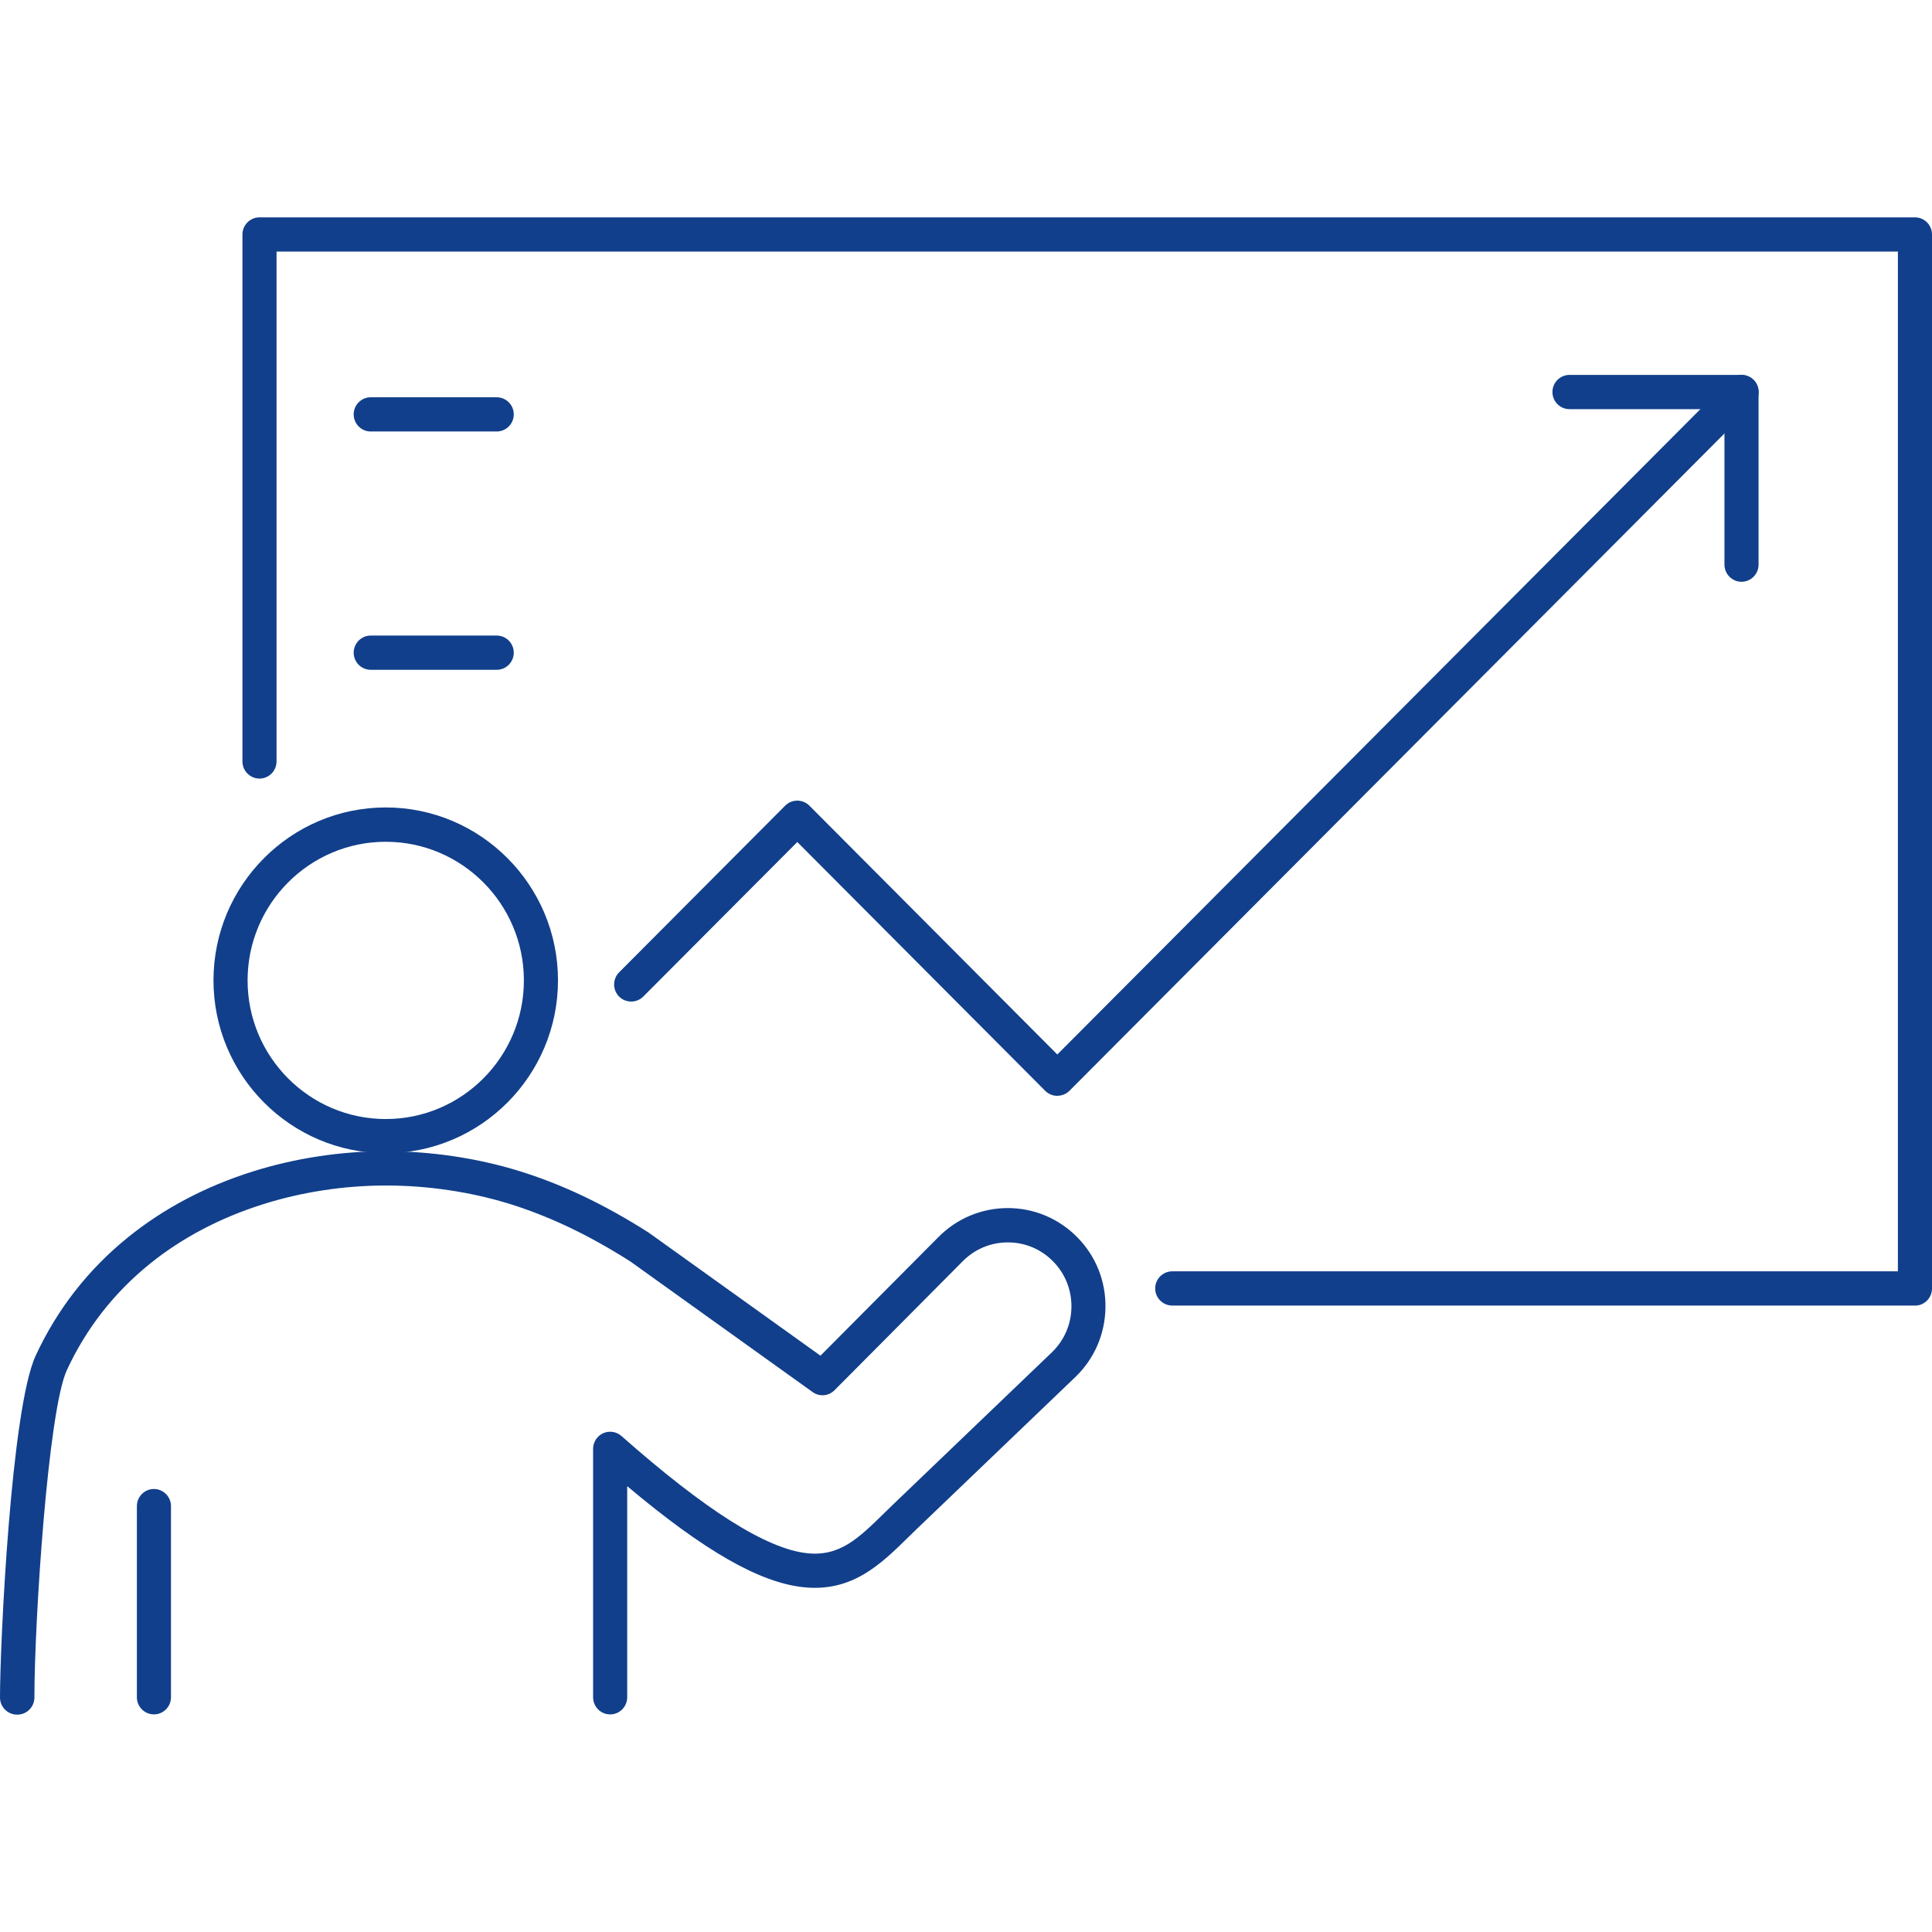 <svg width="80" height="80" viewBox="0 0 80 80" fill="none" xmlns="http://www.w3.org/2000/svg">
<g clip-path="url(#clip0_133_3319)">
<path d="M79.294 54.06H48.54C48.151 54.06 47.834 53.742 47.834 53.351C47.834 52.961 48.151 52.643 48.54 52.643H78.588V10.417H11.451V31.53C11.451 31.92 11.134 32.239 10.745 32.239C10.356 32.239 10.039 31.92 10.039 31.53V9.709C10.039 9.318 10.356 9 10.745 9H79.294C79.683 9 80 9.318 80 9.709V53.355C80 53.745 79.683 54.063 79.294 54.063V54.06Z" fill="#113F8B"/>
<path d="M43.781 45.376C43.602 45.376 43.419 45.307 43.281 45.17L33.014 34.866L26.636 41.266C26.361 41.541 25.913 41.541 25.636 41.266C25.361 40.99 25.361 40.541 25.636 40.262L32.513 33.36C32.788 33.084 33.236 33.084 33.514 33.36L43.781 43.664L71.616 15.731C71.891 15.456 72.338 15.456 72.616 15.731C72.891 16.007 72.891 16.456 72.616 16.735L44.285 45.166C44.147 45.304 43.964 45.373 43.785 45.373L43.781 45.376Z" fill="#113F8B"/>
<path d="M72.112 24.09C71.723 24.09 71.406 23.771 71.406 23.381V16.942H64.989C64.6 16.942 64.283 16.623 64.283 16.233C64.283 15.843 64.6 15.524 64.989 15.524H72.112C72.501 15.524 72.818 15.843 72.818 16.233V23.381C72.818 23.771 72.501 24.09 72.112 24.09Z" fill="#113F8B"/>
<path d="M20.568 17.867H15.351C14.962 17.867 14.645 17.549 14.645 17.159C14.645 16.768 14.962 16.45 15.351 16.45H20.568C20.957 16.45 21.274 16.768 21.274 17.159C21.274 17.549 20.957 17.867 20.568 17.867Z" fill="#113F8B"/>
<path d="M20.568 27.735H15.351C14.962 27.735 14.645 27.416 14.645 27.026C14.645 26.636 14.962 26.317 15.351 26.317H20.568C20.957 26.317 21.274 26.636 21.274 27.026C21.274 27.416 20.957 27.735 20.568 27.735Z" fill="#113F8B"/>
<path d="M15.973 47.751C12.04 47.751 8.84 44.54 8.84 40.593C8.84 36.647 12.04 33.435 15.973 33.435C19.905 33.435 23.105 36.647 23.105 40.593C23.105 44.54 19.905 47.751 15.973 47.751ZM15.973 34.856C12.818 34.856 10.252 37.431 10.252 40.597C10.252 43.762 12.818 46.337 15.973 46.337C19.127 46.337 21.693 43.762 21.693 40.597C21.693 37.431 19.127 34.856 15.973 34.856Z" fill="#113F8B"/>
<path d="M6.374 70.989C5.985 70.989 5.668 70.671 5.668 70.281V62.365C5.668 61.974 5.985 61.656 6.374 61.656C6.763 61.656 7.08 61.974 7.08 62.365V70.281C7.08 70.671 6.763 70.989 6.374 70.989Z" fill="#113F8B"/>
<path d="M0.706 70.999C0.317 70.999 0 70.681 0 70.291C0 68.04 0.458 58.33 1.478 56.133C2.367 54.213 3.655 52.563 5.299 51.235C6.776 50.041 8.509 49.126 10.454 48.512C12.2 47.961 14.109 47.669 15.972 47.669C17.835 47.669 19.754 47.951 21.486 48.486C23.268 49.034 25.027 49.87 26.867 51.044C26.877 51.051 26.887 51.058 26.9 51.068L33.974 56.136C34.892 55.214 37.125 52.97 38.861 51.222C39.626 50.451 40.646 50.024 41.731 50.024H41.734C42.819 50.024 43.839 50.454 44.604 51.228C45.376 52.009 45.791 53.046 45.775 54.145C45.758 55.243 45.314 56.267 44.523 57.025L37.936 63.336C37.825 63.441 37.717 63.55 37.609 63.654C36.461 64.78 35.275 65.944 33.251 65.721C31.437 65.521 29.159 64.219 25.971 61.539V70.281C25.971 70.671 25.654 70.99 25.265 70.99C24.876 70.99 24.559 70.671 24.559 70.281V59.993C24.559 59.715 24.723 59.462 24.974 59.347C25.226 59.233 25.524 59.278 25.733 59.462C29.221 62.542 31.731 64.127 33.408 64.314C34.771 64.465 35.546 63.7 36.625 62.644C36.736 62.536 36.847 62.424 36.962 62.316L43.552 56.001C44.068 55.506 44.356 54.84 44.366 54.125C44.375 53.41 44.104 52.734 43.604 52.229C43.107 51.724 42.444 51.445 41.734 51.445C41.028 51.445 40.364 51.72 39.868 52.222C37.638 54.472 34.585 57.533 34.556 57.566C34.31 57.812 33.928 57.845 33.647 57.641L26.102 52.235C24.376 51.136 22.735 50.356 21.081 49.844C19.479 49.352 17.714 49.089 15.982 49.089C14.249 49.089 12.494 49.358 10.886 49.867C9.11 50.428 7.532 51.258 6.195 52.34C4.72 53.534 3.566 55.011 2.769 56.733C1.991 58.409 1.425 67.112 1.425 70.291C1.425 70.681 1.108 70.999 0.719 70.999H0.706Z" fill="#113F8B"/>
</g>
<defs>
<clipPath id="clip0_133_3319">
<rect width="80" height="80" fill="white"/>
</clipPath>
</defs>
</svg>
